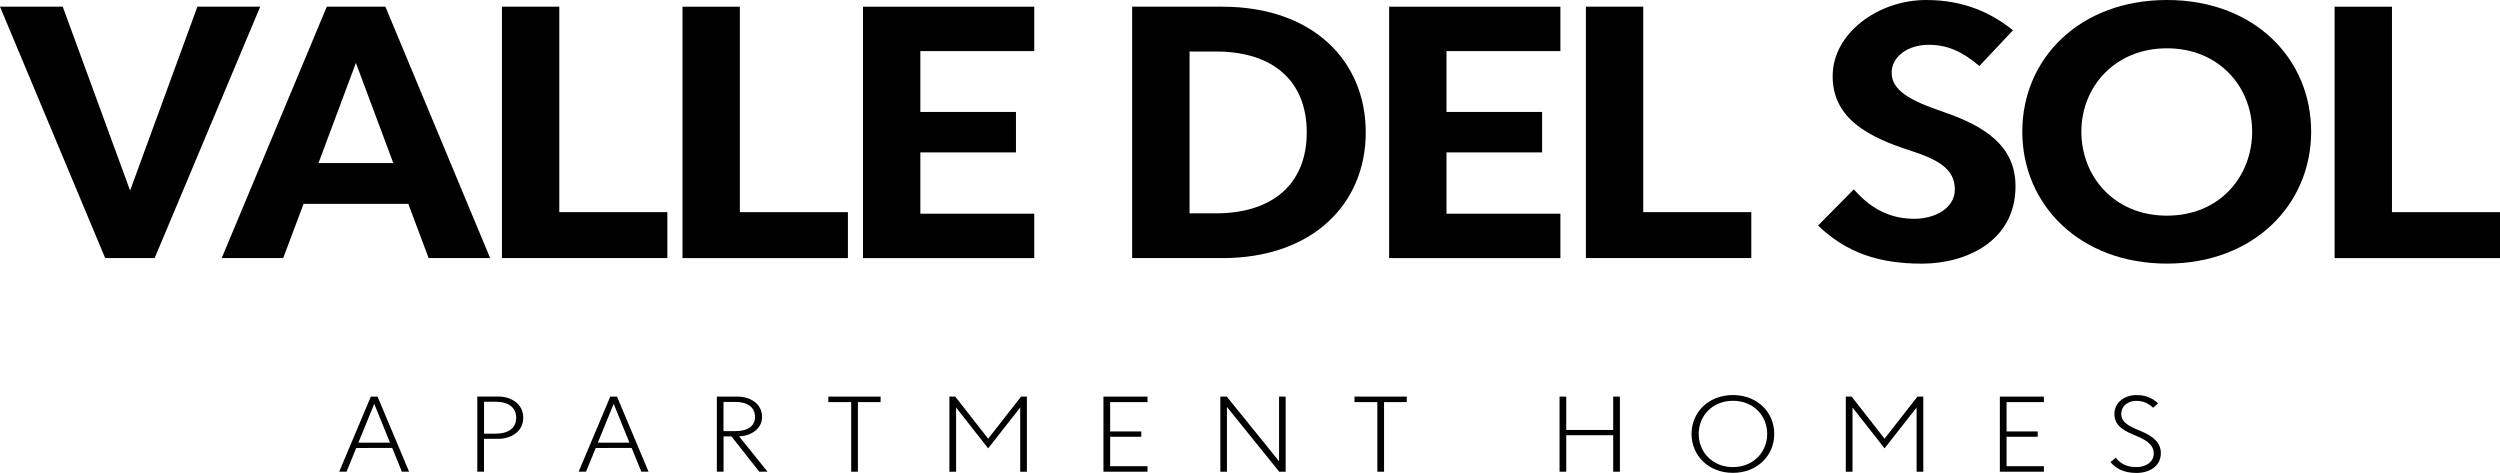 <?xml version="1.0" encoding="UTF-8"?>
<svg id="logos" xmlns="http://www.w3.org/2000/svg" viewBox="0 0 500 94.57">
  <g>
    <path d="M52.04,1.34l-21.11,50.28h-9.89L0,1.34h12.55l13.47,36.77L39.48,1.34h12.55Z"/>
    <path d="M81.66,40.78h-20.95l-4.07,10.84h-12.3L65.36,1.34h11.72l20.95,50.28h-12.3l-4.07-10.84ZM78.66,32.61l-7.48-20.03-7.48,20.03h14.96Z"/>
    <path d="M133.47,42.43v9.19h-33.08V1.34h11.47v41.09h21.61Z"/>
    <path d="M169.58,42.43v9.19h-33.08V1.34h11.47v41.09h21.61Z"/>
    <path d="M184.07,10.21v12.18h19.12v8.09h-19.12v12.26h22.78v8.88h-34.25V1.34h34.25v8.88h-22.78Z"/>
    <path d="M273.15,26.48c0,14.3-10.64,25.14-28.68,25.14h-18.04V1.34h18.04c18.04,0,28.68,10.76,28.68,25.14ZM261.35,26.48c0-10.29-6.73-16.18-18.2-16.18h-5.24v32.37h5.24c11.47,0,18.2-5.97,18.2-16.18Z"/>
    <path d="M289.3,10.21v12.18h19.12v8.09h-19.12v12.26h22.78v8.88h-34.25V1.34h34.25v8.88h-22.78Z"/>
    <path d="M350.26,42.43v9.19h-33.08V1.34h11.47v41.09h21.61Z"/>
    <path d="M363.62,45.1l7.15-7.23c3.82,4.4,7.9,5.89,12.14,5.89,3.82,0,8.06-1.96,8.06-5.89,0-4.24-3.66-6.05-8.98-7.78-7.98-2.59-15.46-6.21-15.46-14.85s9.14-15.24,18.7-15.24c7.56,0,13.05,2.59,17.37,6.05l-6.73,7.15c-3.41-2.91-6.4-4.24-10.14-4.24-4.07,0-7.4,2.28-7.4,5.58,0,3.54,3.66,5.58,10.39,7.86,8.48,2.91,14.38,6.91,14.38,14.85,0,11-9.89,15.48-18.7,15.48s-15.21-2.28-20.78-7.62Z"/>
    <path d="M404.46,26.32c0-14.61,11.47-26.32,28.93-26.32s28.84,11.71,28.84,26.32-11.47,26.4-28.84,26.4-28.93-11.71-28.93-26.4ZM450.43,26.32c0-8.88-6.57-16.66-17.04-16.66s-17.12,7.78-17.12,16.66,6.48,16.81,17.12,16.81,17.04-7.94,17.04-16.81Z"/>
    <path d="M500,42.43v9.19h-33.08V1.34h11.47v41.09h21.61Z"/>
  </g>
  <g>
    <path d="M78.45,89.58l-7.2.02-1.94,4.74h-1.47l6.33-15.02h1.34l6.31,15.02h-1.44l-1.94-4.76ZM78,88.54l-3.15-7.77-3.18,7.77h6.33Z"/>
    <path d="M104.65,83.54c0,2.86-2.58,4.22-4.94,4.22h-2.91v6.57h-1.34v-15.02h4.25c2.36,0,4.94,1.36,4.94,4.22ZM103.24,83.54c0-2.04-1.56-3.19-4.07-3.19h-2.36v6.38h2.36c2.51,0,4.07-1.13,4.07-3.19Z"/>
    <path d="M126.34,89.58l-7.2.02-1.94,4.74h-1.47l6.33-15.02h1.34l6.31,15.02h-1.44l-1.94-4.76ZM125.89,88.54l-3.15-7.77-3.18,7.77h6.33Z"/>
    <path d="M146.27,87.28h-1.56v7.06h-1.34v-15.02h4.07c2.76,0,4.97,1.53,4.97,4.04s-2.33,3.83-4.59,3.92l5.69,7.06h-1.66l-5.56-7.06ZM144.7,86.22h2.43c2.31,0,3.87-.92,3.87-2.86s-1.54-2.98-3.97-2.98h-2.33v5.84Z"/>
    <path d="M176.12,80.42h-4.54v13.92h-1.34v-13.92h-4.57v-1.1h10.45v1.1Z"/>
    <path d="M205.38,79.32v15.02h-1.34v-12.84l-6.41,8.17-6.41-8.17v12.84h-1.34v-15.02h1.17l6.58,8.42,6.58-8.42h1.17Z"/>
    <path d="M222.03,80.42v5.87h6.23v1.06h-6.23v5.89h7.47v1.1h-8.81v-15.02h8.81v1.1h-7.47Z"/>
    <path d="M257.13,79.32v15.02h-1.29l-10.45-12.95v12.95h-1.32v-15.02h1.29l10.45,12.93v-12.93h1.32Z"/>
    <path d="M281.35,80.42h-4.54v13.92h-1.34v-13.92h-4.57v-1.1h10.45v1.1Z"/>
    <path d="M323.98,79.32v15.02h-1.34v-7.3h-9.39v7.3h-1.34v-15.02h1.34v6.67h9.39v-6.67h1.34Z"/>
    <path d="M338.31,86.78c0-4.34,3.4-7.77,8.27-7.77s8.27,3.43,8.27,7.77-3.4,7.79-8.27,7.79-8.27-3.45-8.27-7.79ZM353.44,86.78c0-3.64-2.76-6.62-6.85-6.62s-6.85,2.98-6.85,6.62,2.76,6.64,6.85,6.64,6.85-3.03,6.85-6.64Z"/>
    <path d="M384.66,79.32v15.02h-1.34v-12.84l-6.41,8.17-6.41-8.17v12.84h-1.34v-15.02h1.17l6.58,8.42,6.58-8.42h1.17Z"/>
    <path d="M401.31,80.42v5.87h6.23v1.06h-6.23v5.89h7.47v1.1h-8.81v-15.02h8.81v1.1h-7.47Z"/>
    <path d="M422.1,92.41l1.07-.87c.94,1.22,2.21,1.88,4.1,1.88s3.48-1.01,3.48-2.72-1.44-2.65-3.33-3.45c-2.21-.94-4.54-1.83-4.54-4.46,0-2.35,2.09-3.78,4.42-3.78,2.06,0,3.43.8,4.3,1.67l-.97.87c-.92-.84-1.91-1.38-3.38-1.38-1.69,0-3,1.06-3,2.63,0,1.69,1.61,2.49,3.82,3.38,2.26.92,4.1,2.18,4.1,4.44,0,2.72-2.43,3.97-4.87,3.97-2.61,0-4.2-.96-5.19-2.16Z"/>
  </g>
</svg>